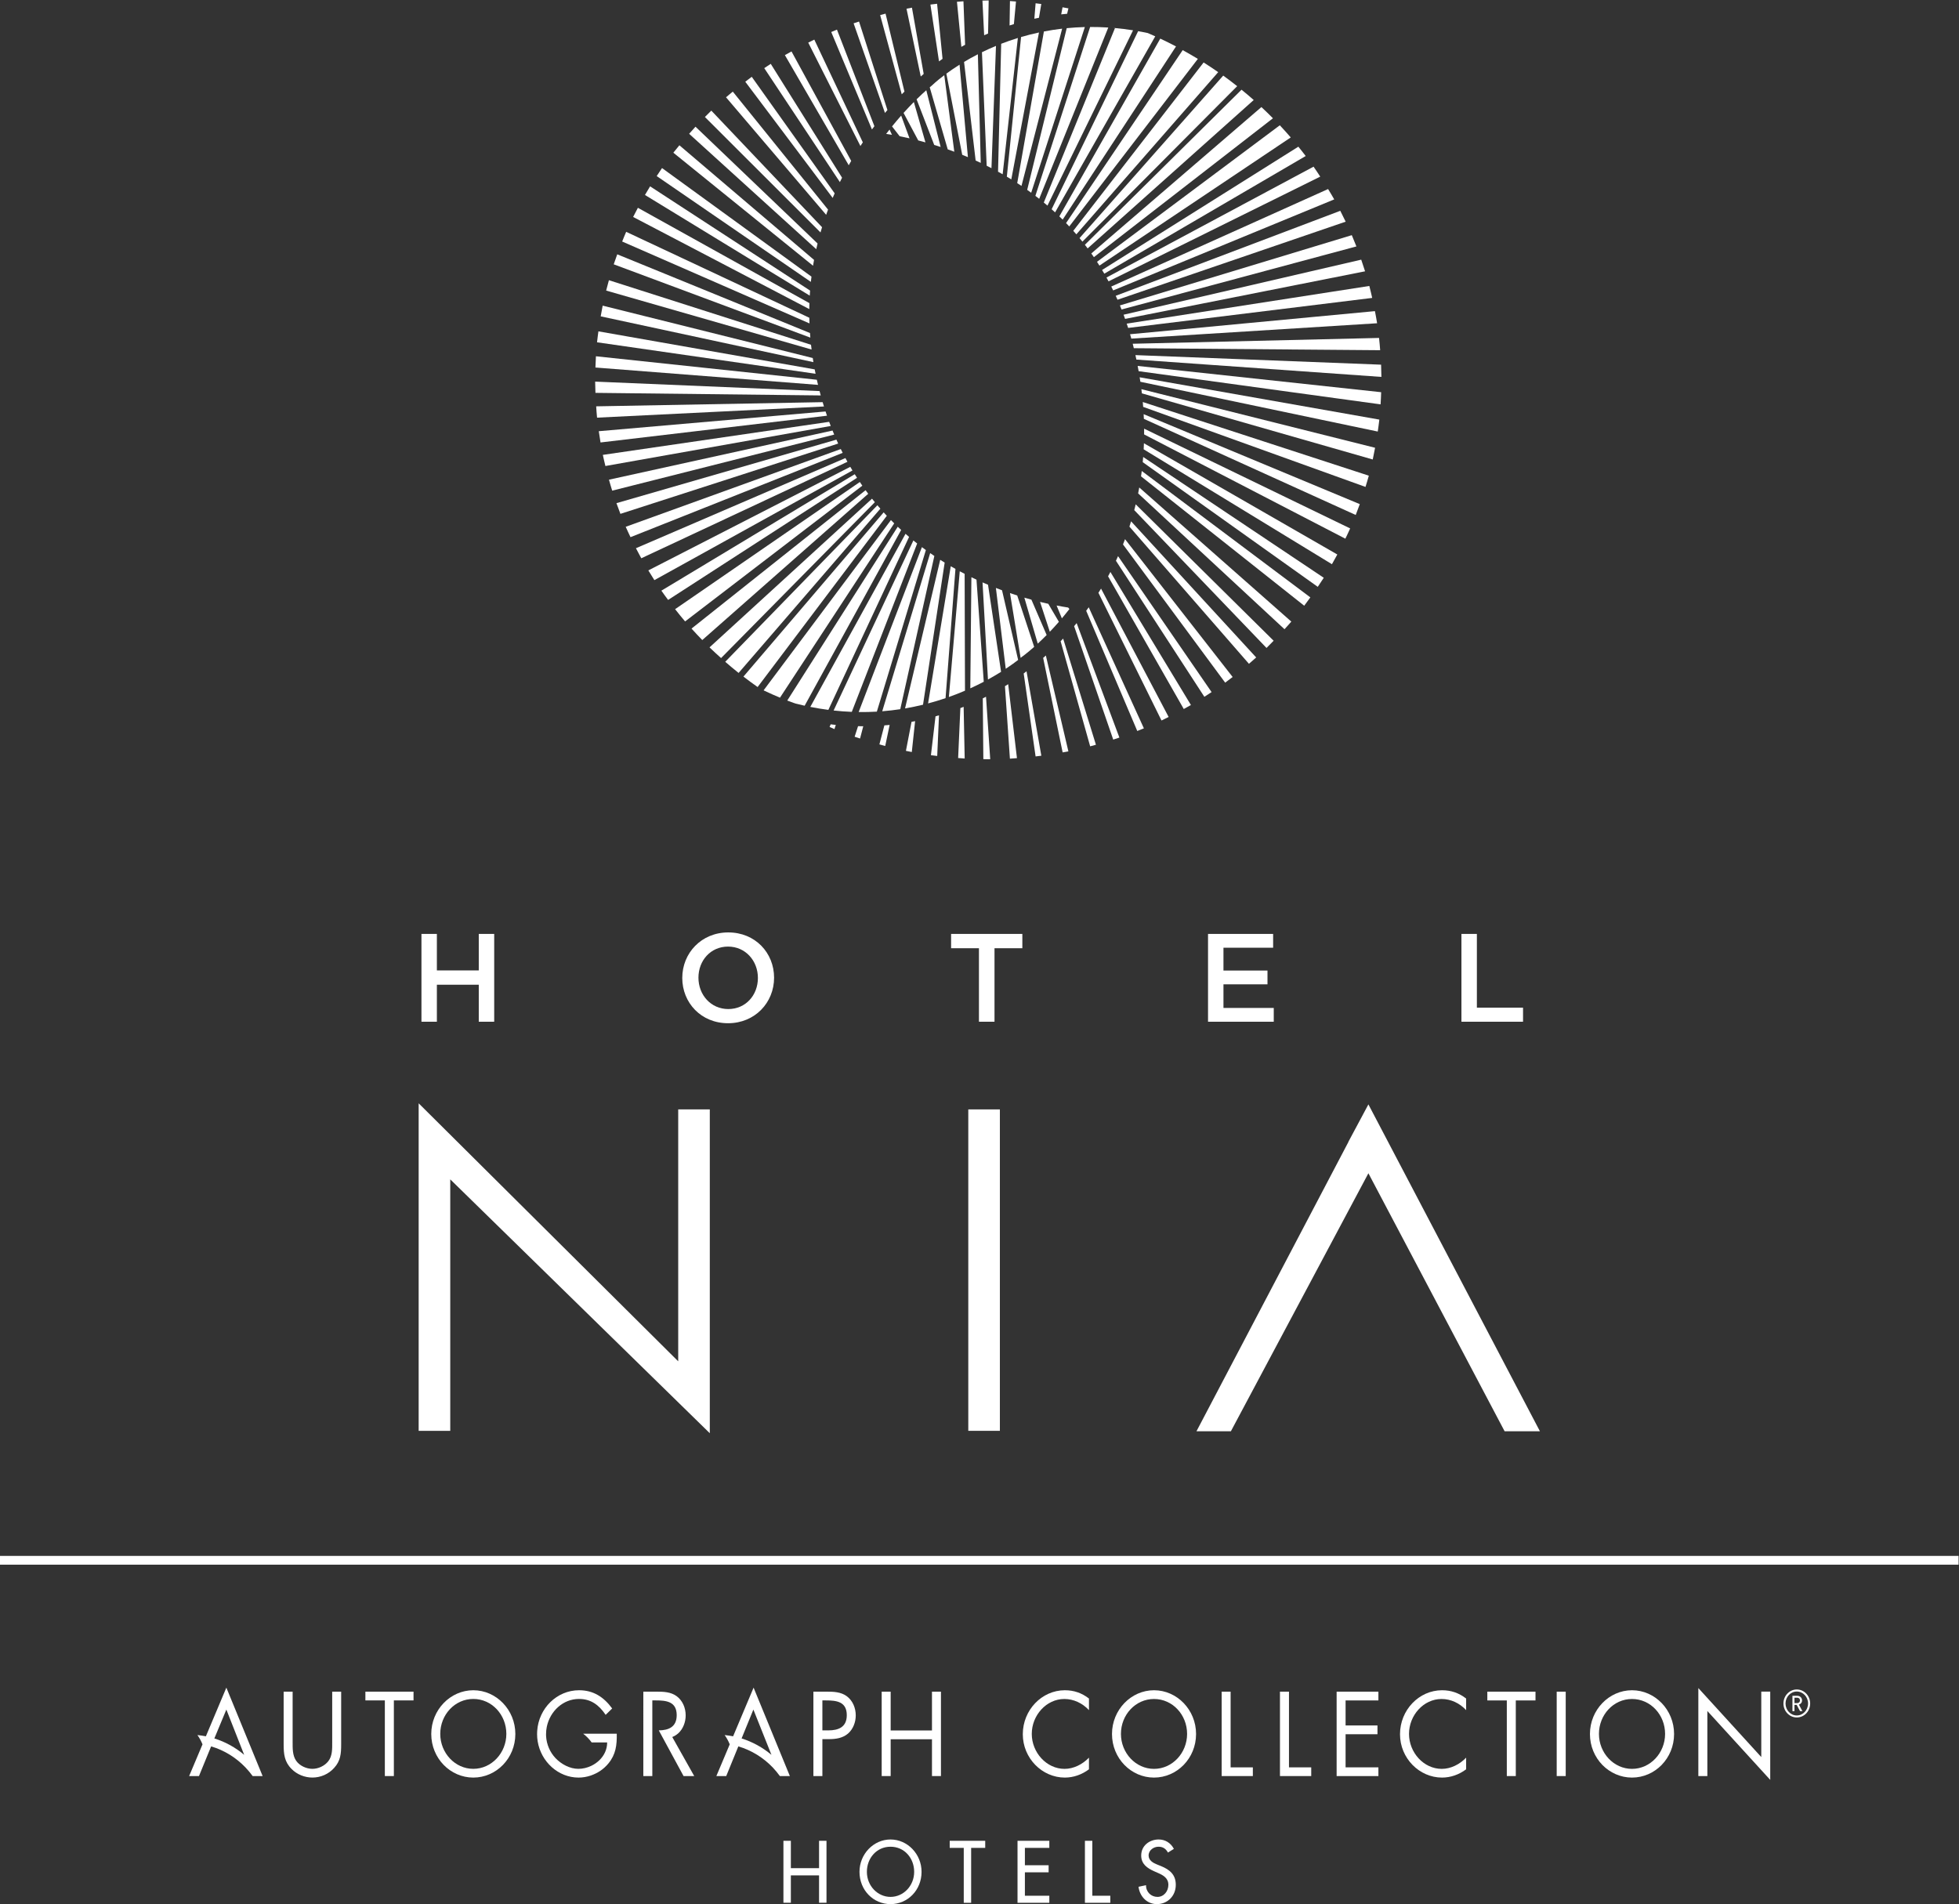<?xml version="1.0" encoding="UTF-8" standalone="no"?>
<svg
   xmlns:dc="http://purl.org/dc/elements/1.1/"
   xmlns:cc="http://creativecommons.org/ns#"
   xmlns:rdf="http://www.w3.org/1999/02/22-rdf-syntax-ns#"
   xmlns:svg="http://www.w3.org/2000/svg"
   xmlns="http://www.w3.org/2000/svg"
   xmlns:sodipodi="http://sodipodi.sourceforge.net/DTD/sodipodi-0.dtd"
   xmlns:inkscape="http://www.inkscape.org/namespaces/inkscape"
   version="1.1"
   id="svg2"
   xml:space="preserve"
   width="167.533"
   height="162.853"
   viewBox="0 0 167.533 162.853"
   sodipodi:docname="SJCMN_Logo_rev.eps"><rect x="0" y="0" width="167.533" height="162.853" fill="#333333" stroke="none"/><defs
     id="defs6"><clipPath
       clipPathUnits="userSpaceOnUse"
       id="clipPath22"><path
         d="M 1256.54,217.789 H 0 v 5.649 h 1256.53 v -5.649"
         id="path20" /></clipPath><linearGradient
       x1="0"
       y1="0"
       x2="1"
       y2="0"
       gradientUnits="userSpaceOnUse"
       gradientTransform="matrix(1256.54,0,0,-1256.54,0,220.62)"
       spreadMethod="pad"
       id="linearGradient34"><stop
         style="stop-opacity:1;stop-color:#ffffff"
         offset="0"
         id="stop24" /><stop
         style="stop-opacity:1;stop-color:#ffffff"
         offset="0.02"
         id="stop26" /><stop
         style="stop-opacity:1;stop-color:#ffffff"
         offset="0.5"
         id="stop28" /><stop
         style="stop-opacity:1;stop-color:#ffffff"
         offset="0.98"
         id="stop30" /><stop
         style="stop-opacity:1;stop-color:#ffffff"
         offset="1"
         id="stop32" /></linearGradient></defs><sodipodi:namedview
     pagecolor="#ffffff"
     bordercolor="#666666"
     borderopacity="1"
     objecttolerance="10"
     gridtolerance="10"
     guidetolerance="10"
     inkscape:pageopacity="0"
     inkscape:pageshadow="2"
     inkscape:window-width="640"
     inkscape:window-height="480"
     id="namedview4" /><g
     id="g10"
     inkscape:groupmode="layer"
     inkscape:label="ink_ext_XXXXXX"
     transform="matrix(1.333,0,0,-1.333,0,162.853)"><g
       id="g12"
       transform="scale(0.1)"><path
         d="M 1256.53,217.781 H 0 v 5.657 -5.649 h 1256.54 l -0.01,-0.008"
         style="fill:#ffffff;fill-opacity:1;fill-rule:nonzero;stroke:none"
         id="path14" /><g
         id="g16"><g
           id="g18"
           clip-path="url(#clipPath22)"><path
             d="M 1256.54,217.789 H 0 v 5.649 h 1256.53 v -5.649"
             style="fill:url(#linearGradient34);fill-opacity:1;fill-rule:nonzero;stroke:none"
             id="path36" /></g></g><path
         d="m 698.633,124.461 c -4.137,4.461 -9.82,7.16 -15.801,7.16 -11.535,0 -20.891,-10.48 -20.891,-22.402 0,-11.918 9.442,-22.438 21.032,-22.438 5.84,0 11.523,2.91 15.66,7.188 v -7.457 c -4.469,-3.383 -9.953,-5.32 -15.461,-5.32 -14.629,0 -26.984,12.438 -26.984,27.821 0,15.5 12.167,28.218 26.984,28.218 5.781,0 10.859,-1.742 15.461,-5.32 v -7.449"
         style="fill:#ffffff;fill-opacity:1;fill-rule:nonzero;stroke:none"
         id="path38" /><path
         d="m 719.145,109.219 c 0,-12.231 9.476,-22.438 21.214,-22.438 11.778,0 21.231,10.207 21.231,22.438 0,12.269 -9.317,22.402 -21.231,22.402 -11.863,0 -21.214,-10.133 -21.214,-22.402 z m 48.199,-0.071 c 0,-15.589 -12.199,-27.957 -26.985,-27.957 -14.734,0 -26.953,12.367 -26.953,27.957 0,15.493 12.219,28.082 26.953,28.082 14.786,0 26.985,-12.589 26.985,-28.082"
         style="fill:#ffffff;fill-opacity:1;fill-rule:nonzero;stroke:none"
         id="path40" /><path
         d="m 940.613,124.461 c -4.121,4.461 -9.804,7.16 -15.761,7.16 -11.571,0 -20.887,-10.48 -20.887,-22.402 0,-11.918 9.383,-22.438 21.015,-22.438 5.829,0 11.512,2.91 15.633,7.188 v -7.457 c -4.472,-3.383 -9.929,-5.32 -15.449,-5.32 -14.609,0 -26.98,12.438 -26.98,27.821 0,15.5 12.168,28.218 26.98,28.218 5.762,0 10.859,-1.742 15.449,-5.32 v -7.449"
         style="fill:#ffffff;fill-opacity:1;fill-rule:nonzero;stroke:none"
         id="path42" /><path
         d="m 789.512,87.75 h 14.265 V 82.172 H 783.77 V 136.32 h 5.742 V 87.75"
         style="fill:#ffffff;fill-opacity:1;fill-rule:nonzero;stroke:none"
         id="path44" /><path
         d="M 826.953,87.75 H 841.23 V 82.172 H 821.172 V 136.32 h 5.781 V 87.75"
         style="fill:#ffffff;fill-opacity:1;fill-rule:nonzero;stroke:none"
         id="path46" /><path
         d="m 857.527,136.32 h 26.797 v -5.629 H 863.27 v -16.062 h 20.46 V 109.02 H 863.27 V 87.75 h 21.054 V 82.172 H 857.527 V 136.32"
         style="fill:#ffffff;fill-opacity:1;fill-rule:nonzero;stroke:none"
         id="path48" /><path
         d="m 972.469,82.172 h -5.762 v 48.519 h -12.5 v 5.629 h 30.898 v -5.629 H 972.469 V 82.172"
         style="fill:#ffffff;fill-opacity:1;fill-rule:nonzero;stroke:none"
         id="path50" /><path
         d="m 1004.5,82.172 h -5.789 V 136.32 h 5.789 V 82.172"
         style="fill:#ffffff;fill-opacity:1;fill-rule:nonzero;stroke:none"
         id="path52" /><path
         d="m 1025.82,109.219 c 0,-12.231 9.47,-22.438 21.2,-22.438 11.75,0 21.23,10.207 21.23,22.438 0,12.269 -9.33,22.402 -21.23,22.402 -11.86,0 -21.2,-10.133 -21.2,-22.402 z m 48.2,-0.071 c 0,-15.589 -12.21,-27.957 -27,-27.957 -14.74,0 -26.98,12.367 -26.98,27.957 0,15.493 12.24,28.082 26.98,28.082 14.79,0 27,-12.589 27,-28.082"
         style="fill:#ffffff;fill-opacity:1;fill-rule:nonzero;stroke:none"
         id="path54" /><path
         d="m 1089.58,138.629 40.38,-44.27 V 136.34 h 5.75 V 79.711 L 1095.37,123.91 V 82.172 h -5.79 v 56.457"
         style="fill:#ffffff;fill-opacity:1;fill-rule:nonzero;stroke:none"
         id="path56" /><path
         d="m 1153.01,132.449 h -1.76 v -3.469 h 1.76 c 1.04,0 1.79,0.75 1.79,1.731 0,1 -0.75,1.738 -1.79,1.738 z m 1.82,-8.621 -2.15,4 h -1.43 v -4 h -1.3 v 9.832 h 3.21 c 1.64,0 2.96,-1.281 2.96,-2.949 0,-1.422 -0.87,-2.332 -2.03,-2.699 l 2.27,-4.184 z m -2.09,12.582 c -3.97,0 -7.22,-3.449 -7.22,-7.66 0,-4.262 3.25,-7.699 7.22,-7.699 4,0 7.23,3.437 7.23,7.699 0,4.211 -3.23,7.66 -7.23,7.66 z m 0,-16.64 c -4.72,0 -8.56,3.992 -8.56,8.98 0,4.91 3.84,8.98 8.56,8.98 4.75,0 8.58,-4.07 8.58,-8.98 0,-4.988 -3.83,-8.98 -8.58,-8.98"
         style="fill:#ffffff;fill-opacity:1;fill-rule:nonzero;stroke:none"
         id="path58" /><path
         d="m 187.738,104.059 c 0,-3.989 -0.14,-8.61 2.262,-12.071 2.262,-3.289 6.656,-5.188 10.43,-5.188 3.691,0 7.754,1.809 10.148,4.848 2.758,3.461 2.547,8.16 2.547,12.411 v 32.261 h 5.75 v -33.89 c 0,-5.91 -0.391,-10.559 -4.508,-15.039 -3.578,-4.012 -8.715,-6.18 -13.937,-6.18 -4.879,0 -9.895,1.938 -13.391,5.539 -4.531,4.519 -5.062,9.461 -5.062,15.68 v 33.89 h 5.761 v -32.261"
         style="fill:#ffffff;fill-opacity:1;fill-rule:nonzero;stroke:none"
         id="path60" /><path
         d="m 252.684,82.172 h -5.782 v 48.539 h -12.484 v 5.609 h 30.883 v -5.609 H 252.684 V 82.172"
         style="fill:#ffffff;fill-opacity:1;fill-rule:nonzero;stroke:none"
         id="path62" /><path
         d="m 282.449,109.219 c 0,-12.207 9.457,-22.418 21.203,-22.418 11.735,0 21.2,10.211 21.2,22.418 0,12.293 -9.325,22.429 -21.2,22.429 -11.859,0 -21.203,-10.136 -21.203,-22.429 z m 48.176,-0.071 c 0,-15.566 -12.203,-27.957 -26.973,-27.957 -14.757,0 -26.976,12.391 -26.976,27.957 0,15.493 12.219,28.082 26.976,28.082 14.77,0 26.973,-12.589 26.973,-28.082"
         style="fill:#ffffff;fill-opacity:1;fill-rule:nonzero;stroke:none"
         id="path64" /><path
         d="m 527.605,111.48 h 3.844 c 6.391,0 11.813,1.989 11.813,9.758 0,8.832 -6.797,9.473 -13.535,9.473 h -2.122 z m 0,-29.308 H 521.84 V 136.32 h 8.5 c 4.465,0 9.058,-0.14 12.848,-2.871 3.851,-2.808 5.824,-7.539 5.824,-12.359 0,-4.36 -1.719,-8.852 -4.946,-11.641 -3.492,-3.008 -7.972,-3.59 -12.289,-3.59 h -4.172 V 82.172"
         style="fill:#ffffff;fill-opacity:1;fill-rule:nonzero;stroke:none"
         id="path66" /><path
         d="m 597.918,111.422 v 24.898 h 5.758 V 82.172 h -5.758 V 105.781 H 571.414 V 82.172 h -5.758 V 136.32 h 5.758 v -24.898 h 26.504"
         style="fill:#ffffff;fill-opacity:1;fill-rule:nonzero;stroke:none"
         id="path68" /><path
         d="m 438.543,82.172 h 6.844 l -14.098,25.047 c 1.289,0.531 2.555,1.261 3.688,2.23 3.211,2.789 4.925,7.281 4.925,11.641 0,4.82 -1.976,9.551 -5.836,12.359 -3.769,2.731 -8.363,2.871 -12.836,2.871 h -8.5 V 82.172 h 5.774 v 23.687 5.61 19.242 h 2.121 c 6.738,0 13.52,-0.641 13.52,-9.473 0,-7.629 -5.243,-9.699 -11.493,-9.758 l 15.891,-29.308"
         style="fill:#ffffff;fill-opacity:1;fill-rule:nonzero;stroke:none"
         id="path70" /><path
         d="m 395.688,109.352 h -21.559 c 2.062,-1.571 3.906,-3.454 5.449,-5.602 h 9.953 c 0,-4.539 -1.968,-8.469 -4.957,-11.379 -1.523,-1.48 -3.336,-2.75 -5.301,-3.672 -2.585,-1.219 -5.421,-1.898 -8.214,-1.898 -5.434,0 -10.918,2.938 -14.692,6.898 -3.558,3.801 -5.703,8.75 -6.015,14.031 l -0.032,1.282 c 0,1.629 0.164,3.226 0.485,4.789 2.082,10.008 10.429,17.847 20.656,17.847 7.621,0 12.766,-3.82 17.098,-10.199 l 4.183,4.09 c -5.492,7.473 -12.152,11.691 -21.222,11.691 -14.258,0 -25.915,-11.558 -26.887,-26.171 l -0.067,-1.981 c 0,-1.59 0.133,-3.137 0.379,-4.648 2.164,-13.102 13.2,-23.239 26.246,-23.239 2.622,0 5.239,0.449 7.75,1.289 2.168,0.75 4.239,1.738 6.153,3.019 1.945,1.301 3.711,2.91 5.238,4.762 4.742,5.75 5.492,11.769 5.356,19.09"
         style="fill:#ffffff;fill-opacity:1;fill-rule:nonzero;stroke:none"
         id="path72" /><path
         d="m 137.52,106.309 7.703,18.523 11.425,-29.043 c -5.57,4.711 -12.05,8.313 -19.128,10.52 z M 121.344,82.172 h 6.312 l 7.797,19.039 c 8.453,-2.492 16,-7.211 22.039,-13.52 1.656,-1.742 3.196,-3.582 4.606,-5.519 h 0.007 6.372 0.011 L 145.223,138.898 132.086,107.68 c -1.773,0.34 -3.59,0.601 -5.43,0.8 1.297,-1.832 2.414,-3.832 3.266,-5.968 l -8.578,-20.34"
         style="fill:#ffffff;fill-opacity:1;fill-rule:nonzero;stroke:none"
         id="path74" /><path
         d="m 475.777,106.309 7.563,18.523 11.59,-29.043 c -5.617,4.711 -12.098,8.313 -19.153,10.52 z m 7.696,32.589 -13.141,-31.218 c -1.769,0.34 -3.594,0.601 -5.43,0.8 1.301,-1.832 2.422,-3.832 3.262,-5.968 L 459.59,82.172 h 2.82 3.508 l 7.773,19.039 c 8.446,-2.492 16.008,-7.211 22.067,-13.52 1.644,-1.742 3.164,-3.582 4.578,-5.519 h 6.406 l -23.269,56.726"
         style="fill:#ffffff;fill-opacity:1;fill-rule:nonzero;stroke:none"
         id="path76" /><path
         d="m 586.492,20.73 c 0,8.77 -6.234,16.102 -15.168,16.102 -8.926,0 -15.168,-7.332 -15.168,-16.102 0,-9.059 6.953,-16.09 15.168,-16.09 8.223,0 15.168,7.031 15.168,16.09 z m 4.742,0 C 591.234,8.93 582.313,0 571.324,0 c -10.992,0 -19.91,8.93 -19.91,20.73 0,11.41 9.024,20.75 19.91,20.75 10.887,0 19.91,-9.34 19.91,-20.75"
         style="fill:#ffffff;fill-opacity:1;fill-rule:nonzero;stroke:none"
         id="path78" /><path
         d="m 623.043,0.852 h -4.738 V 36.09 h -9.012 v 4.539 h 22.781 v -4.539 h -9.031 V 0.852"
         style="fill:#ffffff;fill-opacity:1;fill-rule:nonzero;stroke:none"
         id="path80" /><path
         d="m 652.797,40.629 h 20.406 V 36.09 H 657.527 V 24.949 h 15.227 v -4.539 H 657.527 V 5.379 h 15.676 V 0.852 H 652.797 V 40.629"
         style="fill:#ffffff;fill-opacity:1;fill-rule:nonzero;stroke:none"
         id="path82" /><path
         d="m 700.789,5.379 h 11.535 V 0.852 H 696.039 V 40.629 h 4.75 V 5.379"
         style="fill:#ffffff;fill-opacity:1;fill-rule:nonzero;stroke:none"
         id="path84" /><path
         d="m 749.324,33.09 c -1.406,2.481 -3.222,3.742 -6.094,3.742 -3.027,0 -6.335,-2.16 -6.335,-5.641 0,-3.121 2.91,-4.75 5.281,-5.703 l 2.726,-1.098 c 5.391,-2.219 9.434,-5.351 9.434,-11.992 C 754.336,5.18 748.984,0 742.176,0 736.023,0 731.23,4.75 730.43,11.121 l 4.804,1.059 c -0.07,-4.371 3.262,-7.539 7.344,-7.539 4.082,0 7,3.578 7,7.758 0,4.281 -3.269,6.121 -6.543,7.551 l -2.617,1.16 c -4.336,1.949 -8.27,4.539 -8.27,10.082 0,6.43 5.43,10.289 11.192,10.289 4.219,0 7.703,-2.16 9.773,-6.012 l -3.789,-2.379"
         style="fill:#ffffff;fill-opacity:1;fill-rule:nonzero;stroke:none"
         id="path86" /><path
         d="M 525.473,40.648 V 23.09 h -18.09 v 17.559 h -4.77 V 0.898 h 4.77 V 18.449 h 18.09 V 0.898 h 4.769 V 40.648 h -4.769"
         style="fill:#ffffff;fill-opacity:1;fill-rule:nonzero;stroke:none"
         id="path88" /><path
         d="m 268.594,303.672 h 20.269 V 465.02 L 455.379,302.129 V 509.898 H 435.113 V 348.273 L 268.594,513.813 V 303.672"
         style="fill:#ffffff;fill-opacity:1;fill-rule:nonzero;stroke:none"
         id="path90" /><path
         d="M 621.211,303.676 H 641.48 V 509.898 H 621.211 V 303.676"
         style="fill:#ffffff;fill-opacity:1;fill-rule:nonzero;stroke:none"
         id="path92" /><path
         d="m 865.039,489.066 v -0.14 L 767.605,303.395 h 22.083 L 877.91,468.93 965.293,303.395 h 22.656 l -98.008,186.793 -12.031,22.929 -12.871,-24.051"
         style="fill:#ffffff;fill-opacity:1;fill-rule:nonzero;stroke:none"
         id="path94" /><path
         d="m 280.281,589.898 v -23.742 h -9.894 v 56.336 h 9.894 v -23.418 h 26.879 v 23.418 h 9.899 v -56.336 h -9.899 v 23.742 h -26.879"
         style="fill:#ffffff;fill-opacity:1;fill-rule:nonzero;stroke:none"
         id="path96" /><path
         d="m 467.086,614.367 c -11.188,0 -18.996,-8.937 -18.996,-19.961 0,-11.027 7.969,-20.117 19.156,-20.117 11.188,0 18.992,8.93 18.992,19.953 0,11.028 -7.968,20.125 -19.152,20.125 z m 0,-49.172 c -17.301,0 -29.375,13.118 -29.375,29.047 0,15.934 12.234,29.215 29.535,29.215 17.305,0 29.375,-13.121 29.375,-29.051 0,-15.933 -12.238,-29.211 -29.535,-29.211"
         style="fill:#ffffff;fill-opacity:1;fill-rule:nonzero;stroke:none"
         id="path98" /><path
         d="m 638.031,566.156 h -9.98 v 47.16 h -17.867 v 9.176 h 45.711 v -9.176 h -17.864 v -47.16"
         style="fill:#ffffff;fill-opacity:1;fill-rule:nonzero;stroke:none"
         id="path100" /><path
         d="m 816.785,613.637 h -31.863 v -14.649 h 28.242 v -8.851 h -28.242 v -15.125 h 32.266 v -8.856 H 775.02 v 56.336 h 41.765 v -8.855"
         style="fill:#ffffff;fill-opacity:1;fill-rule:nonzero;stroke:none"
         id="path102" /><path
         d="m 937.598,622.492 h 9.902 v -47.32 h 29.617 v -9.016 h -39.519 v 56.336"
         style="fill:#ffffff;fill-opacity:1;fill-rule:nonzero;stroke:none"
         id="path104" /><path
         d="m 519.285,1027.21 -110.039,61.17 c -1.027,-1.95 -2.074,-3.9 -3.055,-5.88 l 113.016,-59.11 c 0.02,1.28 0.039,2.56 0.078,3.82"
         style="fill:#ffffff;fill-opacity:1;fill-rule:nonzero;stroke:none"
         id="path106" /><path
         d="m 519.227,1017.83 -117.504,55.13 c -0.899,-2.05 -1.715,-4.14 -2.559,-6.22 l 120.164,-52.54 c -0.043,1.22 -0.082,2.43 -0.101,3.63"
         style="fill:#ffffff;fill-opacity:1;fill-rule:nonzero;stroke:none"
         id="path108" /><path
         d="m 519.66,1008.02 -123.664,50.51 c -0.777,-2.13 -1.539,-4.27 -2.254,-6.42 l 126.137,-47.02 c -0.086,0.98 -0.149,1.95 -0.219,2.93"
         style="fill:#ffffff;fill-opacity:1;fill-rule:nonzero;stroke:none"
         id="path110" /><path
         d="m 520.316,1000.49 -129.668,41.43 c -0.621,-2.21 -1.207,-4.42 -1.761,-6.65 l 131.801,-37.836 c -0.125,1.019 -0.262,2.043 -0.372,3.056"
         style="fill:#ffffff;fill-opacity:1;fill-rule:nonzero;stroke:none"
         id="path112" /><path
         d="M 521.441,991.988 386.648,1025.6 c -0.46,-2.28 -0.867,-4.57 -1.269,-6.87 l 136.461,-29.375 -0.399,2.633"
         style="fill:#ffffff;fill-opacity:1;fill-rule:nonzero;stroke:none"
         id="path114" /><path
         d="m 522.676,984.707 -138.762,24.403 c -0.305,-2.34 -0.637,-4.66 -0.879,-7.02 l 140.203,-20.195 c -0.195,0.937 -0.383,1.878 -0.562,2.812"
         style="fill:#ffffff;fill-opacity:1;fill-rule:nonzero;stroke:none"
         id="path116" /><path
         d="m 524.035,978.059 -141.707,15.058 c -0.152,-2.394 -0.25,-4.801 -0.328,-7.215 l 142.82,-11.136 c -0.265,1.097 -0.539,2.203 -0.785,3.293"
         style="fill:#ffffff;fill-opacity:1;fill-rule:nonzero;stroke:none"
         id="path118" /><path
         d="m 525.805,970.793 -143.985,6.062 c 0.016,-2.417 0.11,-4.812 0.192,-7.214 l 144.535,-1.649 c -0.254,0.938 -0.504,1.871 -0.742,2.801"
         style="fill:#ffffff;fill-opacity:1;fill-rule:nonzero;stroke:none"
         id="path120" /><path
         d="m 527.777,963.676 -145.3,-2.68 c 0.168,-2.426 0.32,-4.851 0.57,-7.262 l 145.562,7.168 c -0.285,0.914 -0.558,1.848 -0.832,2.774"
         style="fill:#ffffff;fill-opacity:1;fill-rule:nonzero;stroke:none"
         id="path122" /><path
         d="M 529.645,957.695 384.156,945.039 c 0.34,-2.414 0.707,-4.828 1.117,-7.223 l 145.29,17.164 c -0.309,0.899 -0.622,1.801 -0.918,2.715"
         style="fill:#ffffff;fill-opacity:1;fill-rule:nonzero;stroke:none"
         id="path124" /><path
         d="M 531.957,951.055 386.746,929.844 c 0.5,-2.399 1.09,-4.766 1.66,-7.137 l 144.563,25.684 -1.012,2.664"
         style="fill:#ffffff;fill-opacity:1;fill-rule:nonzero;stroke:none"
         id="path126" /><path
         d="M 534.129,945.461 390.684,913.93 c 0.664,-2.356 1.332,-4.711 2.07,-7.039 l 142.437,35.976 -1.062,2.594"
         style="fill:#ffffff;fill-opacity:1;fill-rule:nonzero;stroke:none"
         id="path128" /><path
         d="M 536.605,939.629 395.492,898.875 c 0.821,-2.309 1.653,-4.602 2.539,-6.867 l 139.715,45.097 -1.141,2.524"
         style="fill:#ffffff;fill-opacity:1;fill-rule:nonzero;stroke:none"
         id="path130" /><path
         d="M 539.418,933.59 401.426,883.707 c 0.976,-2.242 2.039,-4.437 3.086,-6.652 l 136.129,54.093 -1.223,2.442"
         style="fill:#ffffff;fill-opacity:1;fill-rule:nonzero;stroke:none"
         id="path132" /><path
         d="M 542.383,927.809 407.988,869.965 c 1.114,-2.168 2.246,-4.324 3.426,-6.453 l 132.266,61.898 -1.297,2.399"
         style="fill:#ffffff;fill-opacity:1;fill-rule:nonzero;stroke:none"
         id="path134" /><path
         d="m 545.508,922.184 -129.563,-66.45 c 1.266,-2.101 2.551,-4.187 3.879,-6.246 l 127.082,70.356 -1.398,2.34"
         style="fill:#ffffff;fill-opacity:1;fill-rule:nonzero;stroke:none"
         id="path136" /><path
         d="M 548.371,917.445 424.316,842.727 c 1.395,-2.012 2.86,-3.973 4.317,-5.946 l 121.207,78.36 -1.469,2.304"
         style="fill:#ffffff;fill-opacity:1;fill-rule:nonzero;stroke:none"
         id="path138" /><path
         d="M 551.629,912.441 433.117,830.852 c 2.098,-2.657 4.215,-5.293 6.418,-7.864 l 113.703,87.106 -1.609,2.347"
         style="fill:#ffffff;fill-opacity:1;fill-rule:nonzero;stroke:none"
         id="path140" /><path
         d="m 555.309,907.188 -111.653,-88.79 c 2.25,-2.496 4.547,-4.949 6.895,-7.355 l 106.465,93.844 -1.707,2.301"
         style="fill:#ffffff;fill-opacity:1;fill-rule:nonzero;stroke:none"
         id="path142" /><path
         d="M 559.457,901.742 455.199,806.344 c 2.414,-2.344 4.899,-4.621 7.414,-6.867 l 98.66,100.015 -1.816,2.25"
         style="fill:#ffffff;fill-opacity:1;fill-rule:nonzero;stroke:none"
         id="path144" /><path
         d="M 562.906,897.523 465.277,797.094 c 2.809,-2.442 5.661,-4.828 8.578,-7.149 l 90.95,105.383 -1.899,2.195"
         style="fill:#ffffff;fill-opacity:1;fill-rule:nonzero;stroke:none"
         id="path146" /><path
         d="M 566.918,892.965 476.961,787.59 c 2.98,-2.293 6.008,-4.524 9.094,-6.688 l 82.886,109.875 -2.023,2.188"
         style="fill:#ffffff;fill-opacity:1;fill-rule:nonzero;stroke:none"
         id="path148" /><path
         d="m 573.691,885.914 -2.101,2.106 -81.703,-109.25 c 3.937,-1.883 7.5,-3.446 10.519,-4.696 l 73.285,111.84"
         style="fill:#ffffff;fill-opacity:1;fill-rule:nonzero;stroke:none"
         id="path150" /><path
         d="M 575.957,883.742 505.066,772.219 c 3.372,-1.289 5.383,-1.934 5.465,-1.965 1.914,-0.488 3.809,-0.926 5.696,-1.344 l 61.918,112.793 -2.188,2.039"
         style="fill:#ffffff;fill-opacity:1;fill-rule:nonzero;stroke:none"
         id="path152" /><path
         d="M 580.941,879.199 519.852,768.145 c 3.925,-0.782 7.793,-1.411 11.593,-1.903 l 51.785,110.985 -2.289,1.972"
         style="fill:#ffffff;fill-opacity:1;fill-rule:nonzero;stroke:none"
         id="path154" /><path
         d="M 585.984,874.938 534.809,765.836 c 3.964,-0.434 7.855,-0.719 11.664,-0.871 l 41.945,108.023 -2.434,1.95"
         style="fill:#ffffff;fill-opacity:1;fill-rule:nonzero;stroke:none"
         id="path156" /><path
         d="M 591.461,870.656 550.879,764.855 c 3.98,-0.054 7.871,0.032 11.668,0.254 l 31.449,103.672 -2.535,1.875"
         style="fill:#ffffff;fill-opacity:1;fill-rule:nonzero;stroke:none"
         id="path158" /><path
         d="M 596.758,866.82 566.004,765.348 c 3.965,0.312 7.824,0.765 11.574,1.332 l 21.86,98.312 -2.68,1.828"
         style="fill:#ffffff;fill-opacity:1;fill-rule:nonzero;stroke:none"
         id="path160" /><path
         d="m 603.203,862.52 -22.57,-95.348 c 3.98,0.676 7.828,1.48 11.539,2.383 l 13.887,91.179 c -0.954,0.586 -1.903,1.18 -2.856,1.786"
         style="fill:#ffffff;fill-opacity:1;fill-rule:nonzero;stroke:none"
         id="path162" /><path
         d="m 609.965,858.402 -14.551,-88.019 c 3.906,1.027 7.649,2.168 11.215,3.383 l 6.348,82.918 c -1,0.562 -2.004,1.132 -3.012,1.718"
         style="fill:#ffffff;fill-opacity:1;fill-rule:nonzero;stroke:none"
         id="path164" /><path
         d="m 615.742,855.168 -6.988,-80.664 c 3.637,1.293 7.09,2.648 10.344,4.047 l -0.223,74.965 c -1.043,0.539 -2.09,1.089 -3.133,1.652"
         style="fill:#ffffff;fill-opacity:1;fill-rule:nonzero;stroke:none"
         id="path166" /><path
         d="m 623.203,851.352 -0.699,-71.293 c 3.082,1.402 5.961,2.82 8.637,4.222 l -4.672,65.516 c -1.09,0.508 -2.176,1.023 -3.266,1.555"
         style="fill:#ffffff;fill-opacity:1;fill-rule:nonzero;stroke:none"
         id="path168" /><path
         d="m 630.355,848.031 3.477,-62.308 c 3.129,1.715 5.938,3.382 8.414,4.937 l -8.375,55.863 c -1.168,0.489 -2.34,0.989 -3.516,1.508"
         style="fill:#ffffff;fill-opacity:1;fill-rule:nonzero;stroke:none"
         id="path170" /><path
         d="m 519.723,1035.27 -102.645,66.87 c -1.121,-1.83 -2.215,-3.67 -3.297,-5.53 L 519.5,1032.02 c 0.059,1.09 0.137,2.18 0.223,3.25"
         style="fill:#ffffff;fill-opacity:1;fill-rule:nonzero;stroke:none"
         id="path172" /><path
         d="m 520.613,1044.21 -95.883,69.66 c -1.179,-1.69 -2.285,-3.43 -3.417,-5.14 l 98.902,-67.89 c 0.121,1.13 0.258,2.25 0.398,3.37"
         style="fill:#ffffff;fill-opacity:1;fill-rule:nonzero;stroke:none"
         id="path174" /><path
         d="m 522.262,1054.94 -86.395,73.55 c -1.293,-1.58 -2.625,-3.15 -3.879,-4.76 l 89.621,-72.52 c 0.207,1.25 0.422,2.5 0.653,3.73"
         style="fill:#ffffff;fill-opacity:1;fill-rule:nonzero;stroke:none"
         id="path176" /><path
         d="m 524.52,1065.48 -78.321,74.93 c -1.386,-1.5 -2.734,-3.03 -4.082,-4.55 l 81.555,-74.03 c 0.273,1.22 0.555,2.44 0.848,3.65"
         style="fill:#ffffff;fill-opacity:1;fill-rule:nonzero;stroke:none"
         id="path178" /><path
         d="m 527.398,1075.92 -71.046,74.81 c -1.399,-1.34 -2.743,-2.73 -4.114,-4.09 l 74.164,-74.07 c 0.317,1.13 0.653,2.24 0.996,3.35"
         style="fill:#ffffff;fill-opacity:1;fill-rule:nonzero;stroke:none"
         id="path180" /><path
         d="m 531.238,1087.22 -61.113,75.71 c -1.453,-1.21 -2.918,-2.4 -4.344,-3.64 l 64.239,-75.41 c 0.398,1.12 0.804,2.23 1.218,3.34"
         style="fill:#ffffff;fill-opacity:1;fill-rule:nonzero;stroke:none"
         id="path182" /><path
         d="m 535.484,1097.65 -53.191,74.77 c -1.406,-1.02 -2.773,-2.1 -4.16,-3.15 l 56.086,-74.56 c 0.418,0.99 0.836,1.97 1.265,2.94"
         style="fill:#ffffff;fill-opacity:1;fill-rule:nonzero;stroke:none"
         id="path184" /><path
         d="m 540.234,1107.69 -45.757,73.05 c -1.403,-0.9 -2.782,-1.83 -4.164,-2.76 l 48.519,-73.11 c 0.465,0.95 0.934,1.88 1.402,2.82"
         style="fill:#ffffff;fill-opacity:1;fill-rule:nonzero;stroke:none"
         id="path186" /><path
         d="m 546.094,1118.45 -38.293,70.25 c -1.414,-0.79 -2.856,-1.55 -4.25,-2.36 l 40.961,-70.66 c 0.519,0.93 1.051,1.86 1.582,2.77"
         style="fill:#ffffff;fill-opacity:1;fill-rule:nonzero;stroke:none"
         id="path188" /><path
         d="m 553.555,1130.36 -31.129,65.93 c -1.309,-0.63 -2.602,-1.28 -3.895,-1.93 l 33.477,-66.34 1.547,2.34"
         style="fill:#ffffff;fill-opacity:1;fill-rule:nonzero;stroke:none"
         id="path190" /><path
         d="m 560.977,1140.74 -24.024,61.96 c -1.23,-0.5 -2.441,-1.02 -3.664,-1.54 l 26.117,-62.51 1.571,2.09"
         style="fill:#ffffff;fill-opacity:1;fill-rule:nonzero;stroke:none"
         id="path192" /><path
         d="m 569.328,1151.11 -18.211,56.77 c -1.156,-0.39 -2.336,-0.73 -3.48,-1.14 l 20.117,-57.5 1.574,1.87"
         style="fill:#ffffff;fill-opacity:1;fill-rule:nonzero;stroke:none"
         id="path194" /><path
         d="m 580.254,1162.95 -12.121,50.01 c -1.16,-0.3 -2.309,-0.63 -3.465,-0.95 l 13.855,-50.81 1.731,1.75"
         style="fill:#ffffff;fill-opacity:1;fill-rule:nonzero;stroke:none"
         id="path196" /><path
         d="m 591.707,1173.46 0.887,0.83 -7.528,42.49 c -1.164,-0.22 -2.328,-0.44 -3.492,-0.68 l 9.133,-43.46 1,0.82"
         style="fill:#ffffff;fill-opacity:1;fill-rule:nonzero;stroke:none"
         id="path198" /><path
         d="m 604.695,1183.96 -3.496,35.33 c -1.426,-0.18 -2.863,-0.33 -4.281,-0.52 l 5.508,-36.45 2.269,1.64"
         style="fill:#ffffff;fill-opacity:1;fill-rule:nonzero;stroke:none"
         id="path200" /><path
         d="m 629.207,1117.2 -1.848,69.69 c -3.203,-1.64 -6.156,-3.3 -8.859,-4.92 l 7.426,-63.26 c 1.09,-0.49 2.183,-1 3.281,-1.51"
         style="fill:#ffffff;fill-opacity:1;fill-rule:nonzero;stroke:none"
         id="path202" /><path
         d="m 619.168,1192.99 -1.059,27.89 c -1.394,-0.09 -2.785,-0.2 -4.168,-0.31 l 2.825,-28.93 2.402,1.35"
         style="fill:#ffffff;fill-opacity:1;fill-rule:nonzero;stroke:none"
         id="path204" /><path
         d="m 633.914,1200.19 0.379,21.21 -0.246,0.01 c -1.262,0 -2.5,-0.07 -3.754,-0.09 l 1.094,-22.23 2.527,1.1"
         style="fill:#ffffff;fill-opacity:1;fill-rule:nonzero;stroke:none"
         id="path206" /><path
         d="m 636.082,1113.8 2.898,78.46 c -3.171,-1.31 -6.179,-2.68 -9.003,-4.06 l 3.031,-72.84 c 1.023,-0.51 2.047,-1.03 3.074,-1.56"
         style="fill:#ffffff;fill-opacity:1;fill-rule:nonzero;stroke:none"
         id="path208" /><path
         d="m 643.258,1109.89 9.758,87.45 c -3.739,-1.16 -7.305,-2.42 -10.696,-3.73 l -2.019,-82.07 c 0.98,-0.53 1.969,-1.08 2.957,-1.65"
         style="fill:#ffffff;fill-opacity:1;fill-rule:nonzero;stroke:none"
         id="path210" /><path
         d="m 650.469,1206.24 1.351,14.5 c -1.293,0.09 -2.574,0.22 -3.871,0.29 l -0.254,-15.67 c 0.914,0.3 1.84,0.59 2.774,0.88"
         style="fill:#ffffff;fill-opacity:1;fill-rule:nonzero;stroke:none"
         id="path212" /><path
         d="m 666.543,1210.29 1.504,8.85 c -1.211,0.16 -2.422,0.31 -3.645,0.45 l -0.808,-9.91 c 0.976,0.21 1.957,0.41 2.949,0.61"
         style="fill:#ffffff;fill-opacity:1;fill-rule:nonzero;stroke:none"
         id="path214" /><path
         d="m 648.805,1106.61 17.765,94.25 c -3.988,-0.85 -7.82,-1.83 -11.492,-2.91 l -9.133,-89.62 c 0.953,-0.56 1.907,-1.14 2.86,-1.72"
         style="fill:#ffffff;fill-opacity:1;fill-rule:nonzero;stroke:none"
         id="path216" /><path
         d="m 684.625,1212.86 0.828,3.48 c -1.25,0.25 -2.519,0.45 -3.773,0.68 l -0.852,-4.53 c 1.258,0.14 2.52,0.26 3.797,0.37"
         style="fill:#ffffff;fill-opacity:1;fill-rule:nonzero;stroke:none"
         id="path218" /><path
         d="m 652.613,1104.21 c 0.907,-0.59 1.817,-1.19 2.723,-1.8 l 26.086,100.9 c -4.031,-0.47 -7.938,-1.08 -11.707,-1.81 l -17.102,-97.29"
         style="fill:#ffffff;fill-opacity:1;fill-rule:nonzero;stroke:none"
         id="path220" /><path
         d="m 661.57,1098.03 34.426,106.32 c -3.984,-0.11 -7.863,-0.35 -11.633,-0.72 l -25.359,-103.75 2.566,-1.85"
         style="fill:#ffffff;fill-opacity:1;fill-rule:nonzero;stroke:none"
         id="path222" /><path
         d="m 715.332,1203.71 -1.211,0.1 1.176,-0.19 z"
         style="fill:#ffffff;fill-opacity:1;fill-rule:nonzero;stroke:none"
         id="path224" /><path
         d="m 733.73,933.414 120.782,-73.711 c 1.191,2.055 2.332,4.137 3.457,6.231 l -124.074,71.367 c -0.04,-1.305 -0.098,-2.598 -0.165,-3.887"
         style="fill:#ffffff;fill-opacity:1;fill-rule:nonzero;stroke:none"
         id="path226" /><path
         d="m 734.012,942.98 129.113,-66.902 c 1.043,2.184 2.109,4.363 3.086,6.578 l -132.188,64.012 c 0.02,-1.242 0,-2.469 -0.011,-3.688"
         style="fill:#ffffff;fill-opacity:1;fill-rule:nonzero;stroke:none"
         id="path228" /><path
         d="m 733.855,952.969 135.918,-61.676 c 0.911,2.301 1.778,4.621 2.61,6.957 l -138.672,57.723 c 0.059,-1.008 0.105,-2.008 0.144,-3.004"
         style="fill:#ffffff;fill-opacity:1;fill-rule:nonzero;stroke:none"
         id="path230" /><path
         d="m 733.406,960.648 142.637,-51.355 c 0.734,2.391 1.477,4.781 2.129,7.207 l -145.008,47.262 c 0.098,-1.047 0.164,-2.071 0.242,-3.114"
         style="fill:#ffffff;fill-opacity:1;fill-rule:nonzero;stroke:none"
         id="path232" /><path
         d="m 732.598,969.316 148.093,-42.421 c 0.547,2.484 1.028,5 1.504,7.515 l -149.941,37.598 0.344,-2.692"
         style="fill:#ffffff;fill-opacity:1;fill-rule:nonzero;stroke:none"
         id="path234" /><path
         d="M 731.609,976.754 883.914,944.82 c 0.352,2.547 0.734,5.094 1.008,7.664 L 731.16,979.625 c 0.149,-0.957 0.313,-1.918 0.449,-2.871"
         style="fill:#ffffff;fill-opacity:1;fill-rule:nonzero;stroke:none"
         id="path236" /><path
         d="m 730.496,983.551 155.227,-21.293 c 0.175,2.586 0.281,5.195 0.371,7.805 l -156.223,16.855 c 0.215,-1.125 0.43,-2.25 0.625,-3.367"
         style="fill:#ffffff;fill-opacity:1;fill-rule:nonzero;stroke:none"
         id="path238" /><path
         d="M 729.051,990.992 886.25,979.875 c -0.02,2.625 -0.098,5.242 -0.207,7.852 l -157.605,6.136 c 0.214,-0.961 0.417,-1.918 0.613,-2.871"
         style="fill:#ffffff;fill-opacity:1;fill-rule:nonzero;stroke:none"
         id="path240" /><path
         d="m 727.402,998.297 158.055,-1.289 c -0.203,2.633 -0.418,5.262 -0.723,7.872 l -158.035,-3.73 c 0.242,-0.94 0.477,-1.9 0.703,-2.853"
         style="fill:#ffffff;fill-opacity:1;fill-rule:nonzero;stroke:none"
         id="path242" /><path
         d="m 725.801,1004.45 157.695,9.85 c -0.402,2.61 -0.91,5.19 -1.398,7.78 L 725,1007.26 c 0.273,-0.93 0.547,-1.87 0.801,-2.81"
         style="fill:#ffffff;fill-opacity:1;fill-rule:nonzero;stroke:none"
         id="path244" /><path
         d="m 723.77,1011.3 156.57,19.26 c -0.586,2.57 -1.172,5.14 -1.836,7.67 l -155.649,-24.17 c 0.309,-0.92 0.61,-1.83 0.915,-2.76"
         style="fill:#ffffff;fill-opacity:1;fill-rule:nonzero;stroke:none"
         id="path246" /><path
         d="m 721.805,1017.09 153.965,30.54 c -0.782,2.51 -1.61,5 -2.469,7.47 l -152.461,-35.32 0.965,-2.69"
         style="fill:#ffffff;fill-opacity:1;fill-rule:nonzero;stroke:none"
         id="path248" /><path
         d="m 719.547,1023.13 150.668,40.46 c -0.949,2.44 -1.934,4.85 -2.961,7.23 l -148.766,-45.08 1.059,-2.61"
         style="fill:#ffffff;fill-opacity:1;fill-rule:nonzero;stroke:none"
         id="path250" /><path
         d="m 716.945,1029.39 146.375,50.09 c -1.113,2.34 -2.257,4.66 -3.449,6.97 l -144.074,-54.54 1.148,-2.52"
         style="fill:#ffffff;fill-opacity:1;fill-rule:nonzero;stroke:none"
         id="path252" /><path
         d="m 714.164,1035.37 141.82,58.4 c -1.257,2.25 -2.605,4.43 -3.933,6.64 l -139.113,-62.55 1.226,-2.49"
         style="fill:#ffffff;fill-opacity:1;fill-rule:nonzero;stroke:none"
         id="path254" /><path
         d="m 711.195,1041.19 135.817,67.19 c -1.418,2.14 -2.813,4.29 -4.289,6.39 l -132.856,-71.14 1.328,-2.44"
         style="fill:#ffffff;fill-opacity:1;fill-rule:nonzero;stroke:none"
         id="path256" /><path
         d="m 708.477,1046.11 129.207,75.49 c -1.532,2.03 -3.114,4.01 -4.715,5.99 l -125.914,-79.1 1.422,-2.38"
         style="fill:#ffffff;fill-opacity:1;fill-rule:nonzero;stroke:none"
         id="path258" /><path
         d="m 705.348,1051.29 122.738,82.23 c -2.285,2.64 -4.621,5.25 -7.012,7.8 l -117.281,-87.6 1.555,-2.43"
         style="fill:#ffffff;fill-opacity:1;fill-rule:nonzero;stroke:none"
         id="path260" /><path
         d="m 701.793,1056.71 114.875,89.11 c -2.422,2.44 -4.883,4.84 -7.402,7.19 l -109.129,-93.92 1.656,-2.38"
         style="fill:#ffffff;fill-opacity:1;fill-rule:nonzero;stroke:none"
         id="path262" /><path
         d="m 697.781,1062.32 106.555,95.22 c -2.551,2.26 -5.176,4.45 -7.824,6.61 l -100.489,-99.5 1.758,-2.33"
         style="fill:#ffffff;fill-opacity:1;fill-rule:nonzero;stroke:none"
         id="path264" /><path
         d="m 694.43,1066.66 99.289,99.76 c -2.93,2.31 -5.906,4.58 -8.946,6.78 l -92.187,-104.27 1.844,-2.27"
         style="fill:#ffffff;fill-opacity:1;fill-rule:nonzero;stroke:none"
         id="path266" /><path
         d="m 690.543,1071.36 91,104.05 c -3.066,2.13 -6.184,4.21 -9.348,6.22 l -83.625,-108.02 1.973,-2.25"
         style="fill:#ffffff;fill-opacity:1;fill-rule:nonzero;stroke:none"
         id="path268" /><path
         d="m 685.996,1076.42 82.5,107.5 c -3.195,1.94 -6.437,3.81 -9.726,5.62 l -74.825,-110.97 2.051,-2.15"
         style="fill:#ffffff;fill-opacity:1;fill-rule:nonzero;stroke:none"
         id="path270" /><path
         d="m 681.754,1080.8 72.726,111.12 c -3.32,1.75 -6.687,3.4 -10.097,5.01 l -64.754,-114.05 2.125,-2.08"
         style="fill:#ffffff;fill-opacity:1;fill-rule:nonzero;stroke:none"
         id="path272" /><path
         d="m 674.688,1087.45 2.214,-2.01 64.258,112.95 c -1.59,0.72 -3.183,1.42 -4.793,2.11 -2.07,0.44 -4.14,0.85 -6.183,1.21 l -55.496,-114.26"
         style="fill:#ffffff;fill-opacity:1;fill-rule:nonzero;stroke:none"
         id="path274" /><path
         d="m 669.656,1091.76 2.352,-1.98 54.906,112.48 c -3.937,0.62 -7.801,1.1 -11.582,1.45 l -0.035,-0.09 -45.641,-111.86"
         style="fill:#ffffff;fill-opacity:1;fill-rule:nonzero;stroke:none"
         id="path276" /><path
         d="m 666.699,1094.14 44.324,109.9 c -3.972,0.26 -7.855,0.37 -11.648,0.35 l -35.121,-108.35 2.445,-1.9"
         style="fill:#ffffff;fill-opacity:1;fill-rule:nonzero;stroke:none"
         id="path278" /><path
         d="m 620.973,1120.88 -5.364,59.33 c -3.257,-2.05 -6.082,-4.01 -8.464,-5.76 l 10.175,-52.07 c 1.203,-0.48 2.426,-0.98 3.653,-1.5"
         style="fill:#ffffff;fill-opacity:1;fill-rule:nonzero;stroke:none"
         id="path280" /><path
         d="m 612.238,1124.35 -6.437,49.11 c -5.078,-3.83 -7.789,-6.47 -7.91,-6.59 l -0.426,-0.37 -0.992,-0.81 11.55,-39.82 c 1.391,-0.49 2.797,-0.99 4.215,-1.52"
         style="fill:#ffffff;fill-opacity:1;fill-rule:nonzero;stroke:none"
         id="path282" /><path
         d="m 603.484,1127.41 -9.211,36.39 c -1.593,-1.4 -3.718,-3.35 -6.226,-5.81 l 11.305,-29.28 c 1.351,-0.41 2.726,-0.84 4.132,-1.3"
         style="fill:#ffffff;fill-opacity:1;fill-rule:nonzero;stroke:none"
         id="path284" /><path
         d="m 593.727,1130.36 -7.434,25.89 c -2.02,-2.04 -4.246,-4.37 -6.609,-7 l 9.418,-17.65 c 1.492,-0.39 3.035,-0.8 4.625,-1.24"
         style="fill:#ffffff;fill-opacity:1;fill-rule:nonzero;stroke:none"
         id="path286" /><path
         d="m 583.5,1132.95 -5.344,14.59 c -1.886,-2.14 -3.855,-4.46 -5.867,-6.94 l 4.895,-6.31 c 1.941,-0.38 4.054,-0.82 6.316,-1.34"
         style="fill:#ffffff;fill-opacity:1;fill-rule:nonzero;stroke:none"
         id="path288" /><path
         d="m 572.238,1135.2 -1.554,3.38 c -0.723,-0.91 -1.446,-1.84 -2.172,-2.8 1.093,-0.15 2.347,-0.35 3.726,-0.58"
         style="fill:#ffffff;fill-opacity:1;fill-rule:nonzero;stroke:none"
         id="path290" /><path
         d="m 733.125,925.18 112.293,-79.992 c 1.301,1.921 2.609,3.839 3.859,5.804 l -115.871,77.52 c -0.086,-1.117 -0.176,-2.227 -0.281,-3.332"
         style="fill:#ffffff;fill-opacity:1;fill-rule:nonzero;stroke:none"
         id="path292" /><path
         d="m 732.039,916.078 104.688,-83.012 c 1.347,1.754 2.636,3.555 3.937,5.348 l -108.156,81.102 c -0.145,-1.157 -0.313,-2.293 -0.469,-3.438"
         style="fill:#ffffff;fill-opacity:1;fill-rule:nonzero;stroke:none"
         id="path294" /><path
         d="m 730.176,905.137 93.906,-87.145 c 1.465,1.629 2.957,3.223 4.375,4.887 l -97.559,86.059 c -0.234,-1.278 -0.48,-2.547 -0.722,-3.801"
         style="fill:#ffffff;fill-opacity:1;fill-rule:nonzero;stroke:none"
         id="path296" /><path
         d="m 727.684,894.41 84.855,-88.437 c 1.551,1.507 3.047,3.082 4.57,4.629 l -88.496,87.527 c -0.293,-1.25 -0.605,-2.492 -0.929,-3.719"
         style="fill:#ffffff;fill-opacity:1;fill-rule:nonzero;stroke:none"
         id="path298" /><path
         d="m 724.59,883.824 76.68,-88.023 c 1.57,1.34 3.113,2.695 4.648,4.074 l -80.266,87.344 c -0.339,-1.145 -0.703,-2.274 -1.062,-3.395"
         style="fill:#ffffff;fill-opacity:1;fill-rule:nonzero;stroke:none"
         id="path300" /><path
         d="m 720.469,872.395 65.554,-88.68 c 1.622,1.18 3.196,2.41 4.786,3.625 l -69.036,88.433 c -0.429,-1.144 -0.867,-2.265 -1.304,-3.378"
         style="fill:#ffffff;fill-opacity:1;fill-rule:nonzero;stroke:none"
         id="path302" /><path
         d="m 715.941,861.918 56.723,-87.285 c 1.563,0.992 3.106,2 4.641,3.019 l -60.012,87.223 c -0.449,-0.996 -0.898,-1.984 -1.352,-2.957"
         style="fill:#ffffff;fill-opacity:1;fill-rule:nonzero;stroke:none"
         id="path304" /><path
         d="m 710.902,851.934 48.551,-85.133 c 1.531,0.851 3.086,1.676 4.598,2.558 l -51.664,85.379 c -0.492,-0.949 -0.985,-1.886 -1.485,-2.804"
         style="fill:#ffffff;fill-opacity:1;fill-rule:nonzero;stroke:none"
         id="path306" /><path
         d="m 706.023,843.477 -1.324,-2.125 40.465,-81.922 c 1.535,0.73 3.059,1.504 4.582,2.265 l -43.363,82.371 -0.36,-0.589"
         style="fill:#ffffff;fill-opacity:1;fill-rule:nonzero;stroke:none"
         id="path308" /><path
         d="m 696.855,829.824 32.774,-77.129 c 1.414,0.563 2.832,1.118 4.238,1.703 l -35.387,77.672 -1.625,-2.246"
         style="fill:#ffffff;fill-opacity:1;fill-rule:nonzero;stroke:none"
         id="path310" /><path
         d="m 689.109,819.953 25.09,-72.773 c 1.324,0.429 2.645,0.843 3.957,1.293 l -27.426,73.441 -1.621,-1.961"
         style="fill:#ffffff;fill-opacity:1;fill-rule:nonzero;stroke:none"
         id="path312" /><path
         d="m 681.25,824.965 c 1.59,1.887 3.207,3.883 4.84,5.984 l -0.813,0.957 c -2.203,0.34 -4.687,0.766 -7.406,1.293 l 3.379,-8.234"
         style="fill:#ffffff;fill-opacity:1;fill-rule:nonzero;stroke:none"
         id="path314" /><path
         d="m 667.25,835.523 6.27,-19.164 c 1.867,1.946 3.808,4.067 5.816,6.371 l -6.793,11.567 c -1.699,0.371 -3.461,0.777 -5.293,1.226"
         style="fill:#ffffff;fill-opacity:1;fill-rule:nonzero;stroke:none"
         id="path316" /><path
         d="m 680.449,810.289 18.953,-67.434 c 1.243,0.325 2.465,0.676 3.7,1.012 l -21.036,68.125 -1.617,-1.703"
         style="fill:#ffffff;fill-opacity:1;fill-rule:nonzero;stroke:none"
         id="path318" /><path
         d="m 657.184,838.238 8.597,-29.492 c 1.746,1.617 3.664,3.453 5.707,5.524 l -9.781,22.691 c -1.477,0.398 -2.988,0.824 -4.523,1.277"
         style="fill:#ffffff;fill-opacity:1;fill-rule:nonzero;stroke:none"
         id="path320" /><path
         d="m 669.242,799.594 12.496,-60.633 c 1.231,0.23 2.477,0.418 3.696,0.664 l -14.457,61.5 -1.735,-1.531"
         style="fill:#ffffff;fill-opacity:1;fill-rule:nonzero;stroke:none"
         id="path322" /><path
         d="m 656.754,789.594 7.637,-53.219 c 1.226,0.141 2.453,0.293 3.683,0.453 l -9.496,54.188 -1.824,-1.422"
         style="fill:#ffffff;fill-opacity:1;fill-rule:nonzero;stroke:none"
         id="path324" /><path
         d="m 647.957,841.168 6.832,-41.578 0.348,0.297 0.433,0.343 c 0.168,0.114 3.203,2.27 7.914,6.446 l -10.882,32.957 c -1.524,0.484 -3.075,1.004 -4.645,1.535"
         style="fill:#ffffff;fill-opacity:1;fill-rule:nonzero;stroke:none"
         id="path326" /><path
         d="m 642.859,842.98 c -1.296,0.481 -2.609,0.977 -3.933,1.493 l 6.316,-51.875 c 3.625,2.398 6.301,4.406 7.949,5.699 l -10.332,44.683"
         style="fill:#ffffff;fill-opacity:1;fill-rule:nonzero;stroke:none"
         id="path328" /><path
         d="m 644.734,781.43 3.18,-46.489 c 1.516,0.079 3.012,0.227 4.524,0.332 l -5.633,47.446 -2.071,-1.289"
         style="fill:#ffffff;fill-opacity:1;fill-rule:nonzero;stroke:none"
         id="path330" /><path
         d="m 630.512,773.633 0.359,-39 c 1.067,-0.008 2.113,-0.07 3.176,-0.07 l 1.234,0.027 -2.695,40.074 -2.074,-1.031"
         style="fill:#ffffff;fill-opacity:1;fill-rule:nonzero;stroke:none"
         id="path332" /><path
         d="m 616.133,767.379 -1.434,-32.035 c 1.403,-0.106 2.793,-0.227 4.203,-0.309 l -0.672,33.153 -2.097,-0.809"
         style="fill:#ffffff;fill-opacity:1;fill-rule:nonzero;stroke:none"
         id="path334" /><path
         d="m 600.191,762.109 -2.945,-24.941 c 1.336,-0.191 2.695,-0.328 4.035,-0.496 l 1.137,26.078 -2.227,-0.641"
         style="fill:#ffffff;fill-opacity:1;fill-rule:nonzero;stroke:none"
         id="path336" /><path
         d="m 584.801,758.574 -3.598,-18.621 c 1.258,-0.262 2.512,-0.508 3.766,-0.754 l 2.125,19.801 -2.293,-0.426"
         style="fill:#ffffff;fill-opacity:1;fill-rule:nonzero;stroke:none"
         id="path338" /><path
         d="m 567.371,756.301 -3.187,-12.207 c 1.246,-0.348 2.484,-0.699 3.734,-1.028 l 2.84,13.516 c -1.113,-0.105 -2.254,-0.191 -3.387,-0.281"
         style="fill:#ffffff;fill-opacity:1;fill-rule:nonzero;stroke:none"
         id="path340" /><path
         d="m 553.582,755.734 c -1.019,0 -2.059,0.028 -3.09,0.047 l -2.195,-6.773 c 1.152,-0.399 2.328,-0.75 3.484,-1.137 l 2.051,7.867 -0.25,-0.004"
         style="fill:#ffffff;fill-opacity:1;fill-rule:nonzero;stroke:none"
         id="path342" /><path
         d="m 532.906,756.965 -0.676,-1.692 c 1.051,-0.449 2.075,-0.933 3.129,-1.367 l 0.856,2.696 c -1.098,0.109 -2.203,0.23 -3.309,0.363"
         style="fill:#ffffff;fill-opacity:1;fill-rule:nonzero;stroke:none"
         id="path344" /></g></g></svg>
